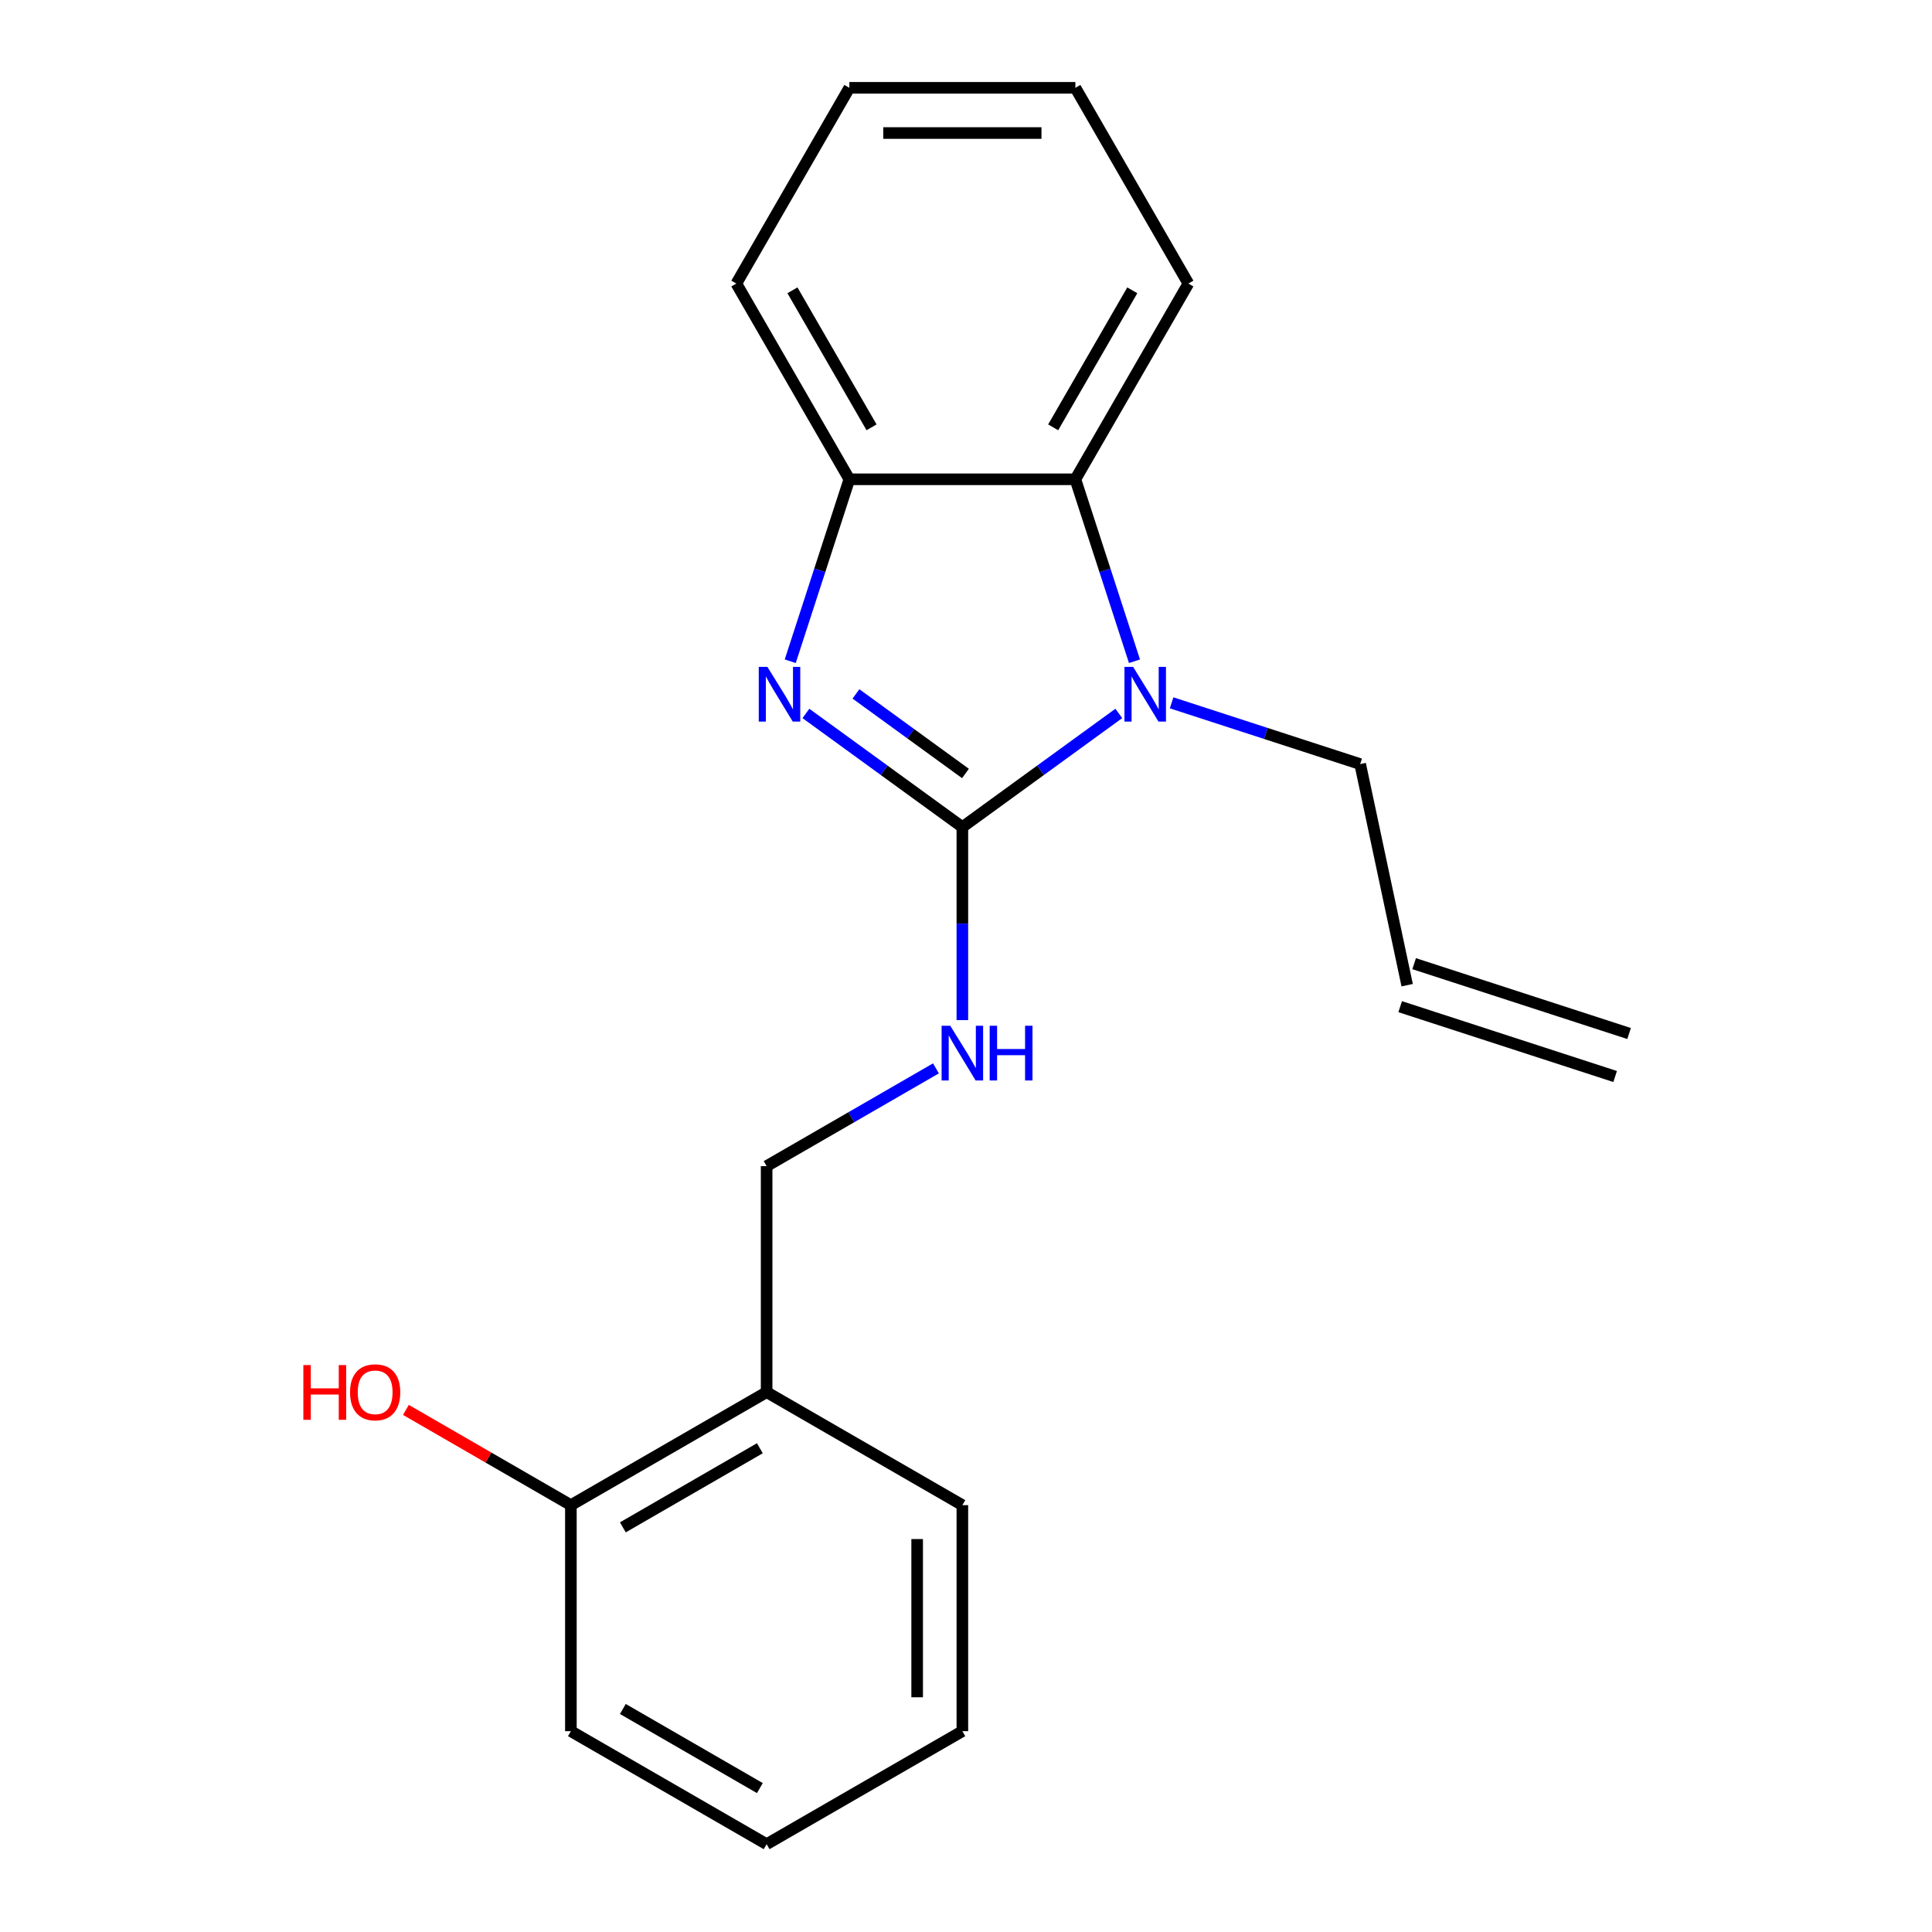 <?xml version='1.0' encoding='iso-8859-1'?>
<svg version='1.1' baseProfile='full'
              xmlns='http://www.w3.org/2000/svg'
                      xmlns:rdkit='http://www.rdkit.org/xml'
                      xmlns:xlink='http://www.w3.org/1999/xlink'
                  xml:space='preserve'
width='1000px' height='1000px' viewBox='0 0 1000 1000'>
<!-- END OF HEADER -->
<rect style='opacity:1.0;fill:#FFFFFF;stroke:none' width='1000' height='1000' x='0' y='0'> </rect>
<path class='bond-0' d='M 498.117,428.105 L 457.627,398.688' style='fill:none;fill-rule:evenodd;stroke:#000000;stroke-width:6px;stroke-linecap:butt;stroke-linejoin:miter;stroke-opacity:1' />
<path class='bond-0' d='M 457.627,398.688 L 417.137,369.27' style='fill:none;fill-rule:evenodd;stroke:#0000FF;stroke-width:6px;stroke-linecap:butt;stroke-linejoin:miter;stroke-opacity:1' />
<path class='bond-0' d='M 499.722,400.351 L 471.379,379.759' style='fill:none;fill-rule:evenodd;stroke:#000000;stroke-width:6px;stroke-linecap:butt;stroke-linejoin:miter;stroke-opacity:1' />
<path class='bond-0' d='M 471.379,379.759 L 443.037,359.167' style='fill:none;fill-rule:evenodd;stroke:#0000FF;stroke-width:6px;stroke-linecap:butt;stroke-linejoin:miter;stroke-opacity:1' />
<path class='bond-1' d='M 498.117,428.105 L 538.606,398.688' style='fill:none;fill-rule:evenodd;stroke:#000000;stroke-width:6px;stroke-linecap:butt;stroke-linejoin:miter;stroke-opacity:1' />
<path class='bond-1' d='M 538.606,398.688 L 579.096,369.27' style='fill:none;fill-rule:evenodd;stroke:#0000FF;stroke-width:6px;stroke-linecap:butt;stroke-linejoin:miter;stroke-opacity:1' />
<path class='bond-4' d='M 498.117,428.105 L 498.117,478.056' style='fill:none;fill-rule:evenodd;stroke:#000000;stroke-width:6px;stroke-linecap:butt;stroke-linejoin:miter;stroke-opacity:1' />
<path class='bond-4' d='M 498.117,478.056 L 498.117,528.007' style='fill:none;fill-rule:evenodd;stroke:#0000FF;stroke-width:6px;stroke-linecap:butt;stroke-linejoin:miter;stroke-opacity:1' />
<path class='bond-3' d='M 409.023,342.258 L 424.323,295.17' style='fill:none;fill-rule:evenodd;stroke:#0000FF;stroke-width:6px;stroke-linecap:butt;stroke-linejoin:miter;stroke-opacity:1' />
<path class='bond-3' d='M 424.323,295.17 L 439.623,248.081' style='fill:none;fill-rule:evenodd;stroke:#000000;stroke-width:6px;stroke-linecap:butt;stroke-linejoin:miter;stroke-opacity:1' />
<path class='bond-2' d='M 587.21,342.258 L 571.91,295.17' style='fill:none;fill-rule:evenodd;stroke:#0000FF;stroke-width:6px;stroke-linecap:butt;stroke-linejoin:miter;stroke-opacity:1' />
<path class='bond-2' d='M 571.91,295.17 L 556.61,248.081' style='fill:none;fill-rule:evenodd;stroke:#000000;stroke-width:6px;stroke-linecap:butt;stroke-linejoin:miter;stroke-opacity:1' />
<path class='bond-9' d='M 606.425,363.782 L 655.224,379.638' style='fill:none;fill-rule:evenodd;stroke:#0000FF;stroke-width:6px;stroke-linecap:butt;stroke-linejoin:miter;stroke-opacity:1' />
<path class='bond-9' d='M 655.224,379.638 L 704.022,395.493' style='fill:none;fill-rule:evenodd;stroke:#000000;stroke-width:6px;stroke-linecap:butt;stroke-linejoin:miter;stroke-opacity:1' />
<path class='bond-12' d='M 556.61,248.081 L 615.103,146.768' style='fill:none;fill-rule:evenodd;stroke:#000000;stroke-width:6px;stroke-linecap:butt;stroke-linejoin:miter;stroke-opacity:1' />
<path class='bond-12' d='M 545.121,221.186 L 586.067,150.266' style='fill:none;fill-rule:evenodd;stroke:#000000;stroke-width:6px;stroke-linecap:butt;stroke-linejoin:miter;stroke-opacity:1' />
<path class='bond-20' d='M 556.61,248.081 L 439.623,248.081' style='fill:none;fill-rule:evenodd;stroke:#000000;stroke-width:6px;stroke-linecap:butt;stroke-linejoin:miter;stroke-opacity:1' />
<path class='bond-13' d='M 439.623,248.081 L 381.13,146.768' style='fill:none;fill-rule:evenodd;stroke:#000000;stroke-width:6px;stroke-linecap:butt;stroke-linejoin:miter;stroke-opacity:1' />
<path class='bond-13' d='M 451.112,221.186 L 410.167,150.266' style='fill:none;fill-rule:evenodd;stroke:#000000;stroke-width:6px;stroke-linecap:butt;stroke-linejoin:miter;stroke-opacity:1' />
<path class='bond-6' d='M 484.452,552.981 L 440.628,578.283' style='fill:none;fill-rule:evenodd;stroke:#0000FF;stroke-width:6px;stroke-linecap:butt;stroke-linejoin:miter;stroke-opacity:1' />
<path class='bond-6' d='M 440.628,578.283 L 396.803,603.585' style='fill:none;fill-rule:evenodd;stroke:#000000;stroke-width:6px;stroke-linecap:butt;stroke-linejoin:miter;stroke-opacity:1' />
<path class='bond-5' d='M 396.803,720.572 L 396.803,603.585' style='fill:none;fill-rule:evenodd;stroke:#000000;stroke-width:6px;stroke-linecap:butt;stroke-linejoin:miter;stroke-opacity:1' />
<path class='bond-7' d='M 396.803,720.572 L 295.49,779.065' style='fill:none;fill-rule:evenodd;stroke:#000000;stroke-width:6px;stroke-linecap:butt;stroke-linejoin:miter;stroke-opacity:1' />
<path class='bond-7' d='M 393.305,749.609 L 322.385,790.554' style='fill:none;fill-rule:evenodd;stroke:#000000;stroke-width:6px;stroke-linecap:butt;stroke-linejoin:miter;stroke-opacity:1' />
<path class='bond-14' d='M 396.803,720.572 L 498.117,779.065' style='fill:none;fill-rule:evenodd;stroke:#000000;stroke-width:6px;stroke-linecap:butt;stroke-linejoin:miter;stroke-opacity:1' />
<path class='bond-11' d='M 295.49,779.065 L 252.795,754.416' style='fill:none;fill-rule:evenodd;stroke:#000000;stroke-width:6px;stroke-linecap:butt;stroke-linejoin:miter;stroke-opacity:1' />
<path class='bond-11' d='M 252.795,754.416 L 210.101,729.766' style='fill:none;fill-rule:evenodd;stroke:#FF0000;stroke-width:6px;stroke-linecap:butt;stroke-linejoin:miter;stroke-opacity:1' />
<path class='bond-15' d='M 295.49,779.065 L 295.49,896.052' style='fill:none;fill-rule:evenodd;stroke:#000000;stroke-width:6px;stroke-linecap:butt;stroke-linejoin:miter;stroke-opacity:1' />
<path class='bond-8' d='M 728.345,509.923 L 704.022,395.493' style='fill:none;fill-rule:evenodd;stroke:#000000;stroke-width:6px;stroke-linecap:butt;stroke-linejoin:miter;stroke-opacity:1' />
<path class='bond-10' d='M 724.73,521.05 L 835.99,557.2' style='fill:none;fill-rule:evenodd;stroke:#000000;stroke-width:6px;stroke-linecap:butt;stroke-linejoin:miter;stroke-opacity:1' />
<path class='bond-10' d='M 731.96,498.797 L 843.221,534.948' style='fill:none;fill-rule:evenodd;stroke:#000000;stroke-width:6px;stroke-linecap:butt;stroke-linejoin:miter;stroke-opacity:1' />
<path class='bond-16' d='M 615.103,146.768 L 556.61,45.455' style='fill:none;fill-rule:evenodd;stroke:#000000;stroke-width:6px;stroke-linecap:butt;stroke-linejoin:miter;stroke-opacity:1' />
<path class='bond-17' d='M 381.13,146.768 L 439.623,45.455' style='fill:none;fill-rule:evenodd;stroke:#000000;stroke-width:6px;stroke-linecap:butt;stroke-linejoin:miter;stroke-opacity:1' />
<path class='bond-18' d='M 498.117,779.065 L 498.117,896.052' style='fill:none;fill-rule:evenodd;stroke:#000000;stroke-width:6px;stroke-linecap:butt;stroke-linejoin:miter;stroke-opacity:1' />
<path class='bond-18' d='M 474.719,796.613 L 474.719,878.504' style='fill:none;fill-rule:evenodd;stroke:#000000;stroke-width:6px;stroke-linecap:butt;stroke-linejoin:miter;stroke-opacity:1' />
<path class='bond-22' d='M 295.49,896.052 L 396.803,954.545' style='fill:none;fill-rule:evenodd;stroke:#000000;stroke-width:6px;stroke-linecap:butt;stroke-linejoin:miter;stroke-opacity:1' />
<path class='bond-22' d='M 322.385,884.563 L 393.305,925.509' style='fill:none;fill-rule:evenodd;stroke:#000000;stroke-width:6px;stroke-linecap:butt;stroke-linejoin:miter;stroke-opacity:1' />
<path class='bond-21' d='M 556.61,45.455 L 439.623,45.455' style='fill:none;fill-rule:evenodd;stroke:#000000;stroke-width:6px;stroke-linecap:butt;stroke-linejoin:miter;stroke-opacity:1' />
<path class='bond-21' d='M 539.062,68.852 L 457.171,68.852' style='fill:none;fill-rule:evenodd;stroke:#000000;stroke-width:6px;stroke-linecap:butt;stroke-linejoin:miter;stroke-opacity:1' />
<path class='bond-19' d='M 498.117,896.052 L 396.803,954.545' style='fill:none;fill-rule:evenodd;stroke:#000000;stroke-width:6px;stroke-linecap:butt;stroke-linejoin:miter;stroke-opacity:1' />
<path  class='atom-1' d='M 397.212 345.182
L 406.492 360.182
Q 407.412 361.662, 408.892 364.342
Q 410.372 367.022, 410.452 367.182
L 410.452 345.182
L 414.212 345.182
L 414.212 373.502
L 410.332 373.502
L 400.372 357.102
Q 399.212 355.182, 397.972 352.982
Q 396.772 350.782, 396.412 350.102
L 396.412 373.502
L 392.732 373.502
L 392.732 345.182
L 397.212 345.182
' fill='#0000FF'/>
<path  class='atom-2' d='M 586.501 345.182
L 595.781 360.182
Q 596.701 361.662, 598.181 364.342
Q 599.661 367.022, 599.741 367.182
L 599.741 345.182
L 603.501 345.182
L 603.501 373.502
L 599.621 373.502
L 589.661 357.102
Q 588.501 355.182, 587.261 352.982
Q 586.061 350.782, 585.701 350.102
L 585.701 373.502
L 582.021 373.502
L 582.021 345.182
L 586.501 345.182
' fill='#0000FF'/>
<path  class='atom-5' d='M 491.857 530.932
L 501.137 545.932
Q 502.057 547.412, 503.537 550.092
Q 505.017 552.772, 505.097 552.932
L 505.097 530.932
L 508.857 530.932
L 508.857 559.252
L 504.977 559.252
L 495.017 542.852
Q 493.857 540.932, 492.617 538.732
Q 491.417 536.532, 491.057 535.852
L 491.057 559.252
L 487.377 559.252
L 487.377 530.932
L 491.857 530.932
' fill='#0000FF'/>
<path  class='atom-5' d='M 512.257 530.932
L 516.097 530.932
L 516.097 542.972
L 530.577 542.972
L 530.577 530.932
L 534.417 530.932
L 534.417 559.252
L 530.577 559.252
L 530.577 546.172
L 516.097 546.172
L 516.097 559.252
L 512.257 559.252
L 512.257 530.932
' fill='#0000FF'/>
<path  class='atom-12' d='M 157.016 706.572
L 160.856 706.572
L 160.856 718.612
L 175.336 718.612
L 175.336 706.572
L 179.176 706.572
L 179.176 734.892
L 175.336 734.892
L 175.336 721.812
L 160.856 721.812
L 160.856 734.892
L 157.016 734.892
L 157.016 706.572
' fill='#FF0000'/>
<path  class='atom-12' d='M 181.176 720.652
Q 181.176 713.852, 184.536 710.052
Q 187.896 706.252, 194.176 706.252
Q 200.456 706.252, 203.816 710.052
Q 207.176 713.852, 207.176 720.652
Q 207.176 727.532, 203.776 731.452
Q 200.376 735.332, 194.176 735.332
Q 187.936 735.332, 184.536 731.452
Q 181.176 727.572, 181.176 720.652
M 194.176 732.132
Q 198.496 732.132, 200.816 729.252
Q 203.176 726.332, 203.176 720.652
Q 203.176 715.092, 200.816 712.292
Q 198.496 709.452, 194.176 709.452
Q 189.856 709.452, 187.496 712.252
Q 185.176 715.052, 185.176 720.652
Q 185.176 726.372, 187.496 729.252
Q 189.856 732.132, 194.176 732.132
' fill='#FF0000'/>
</svg>
